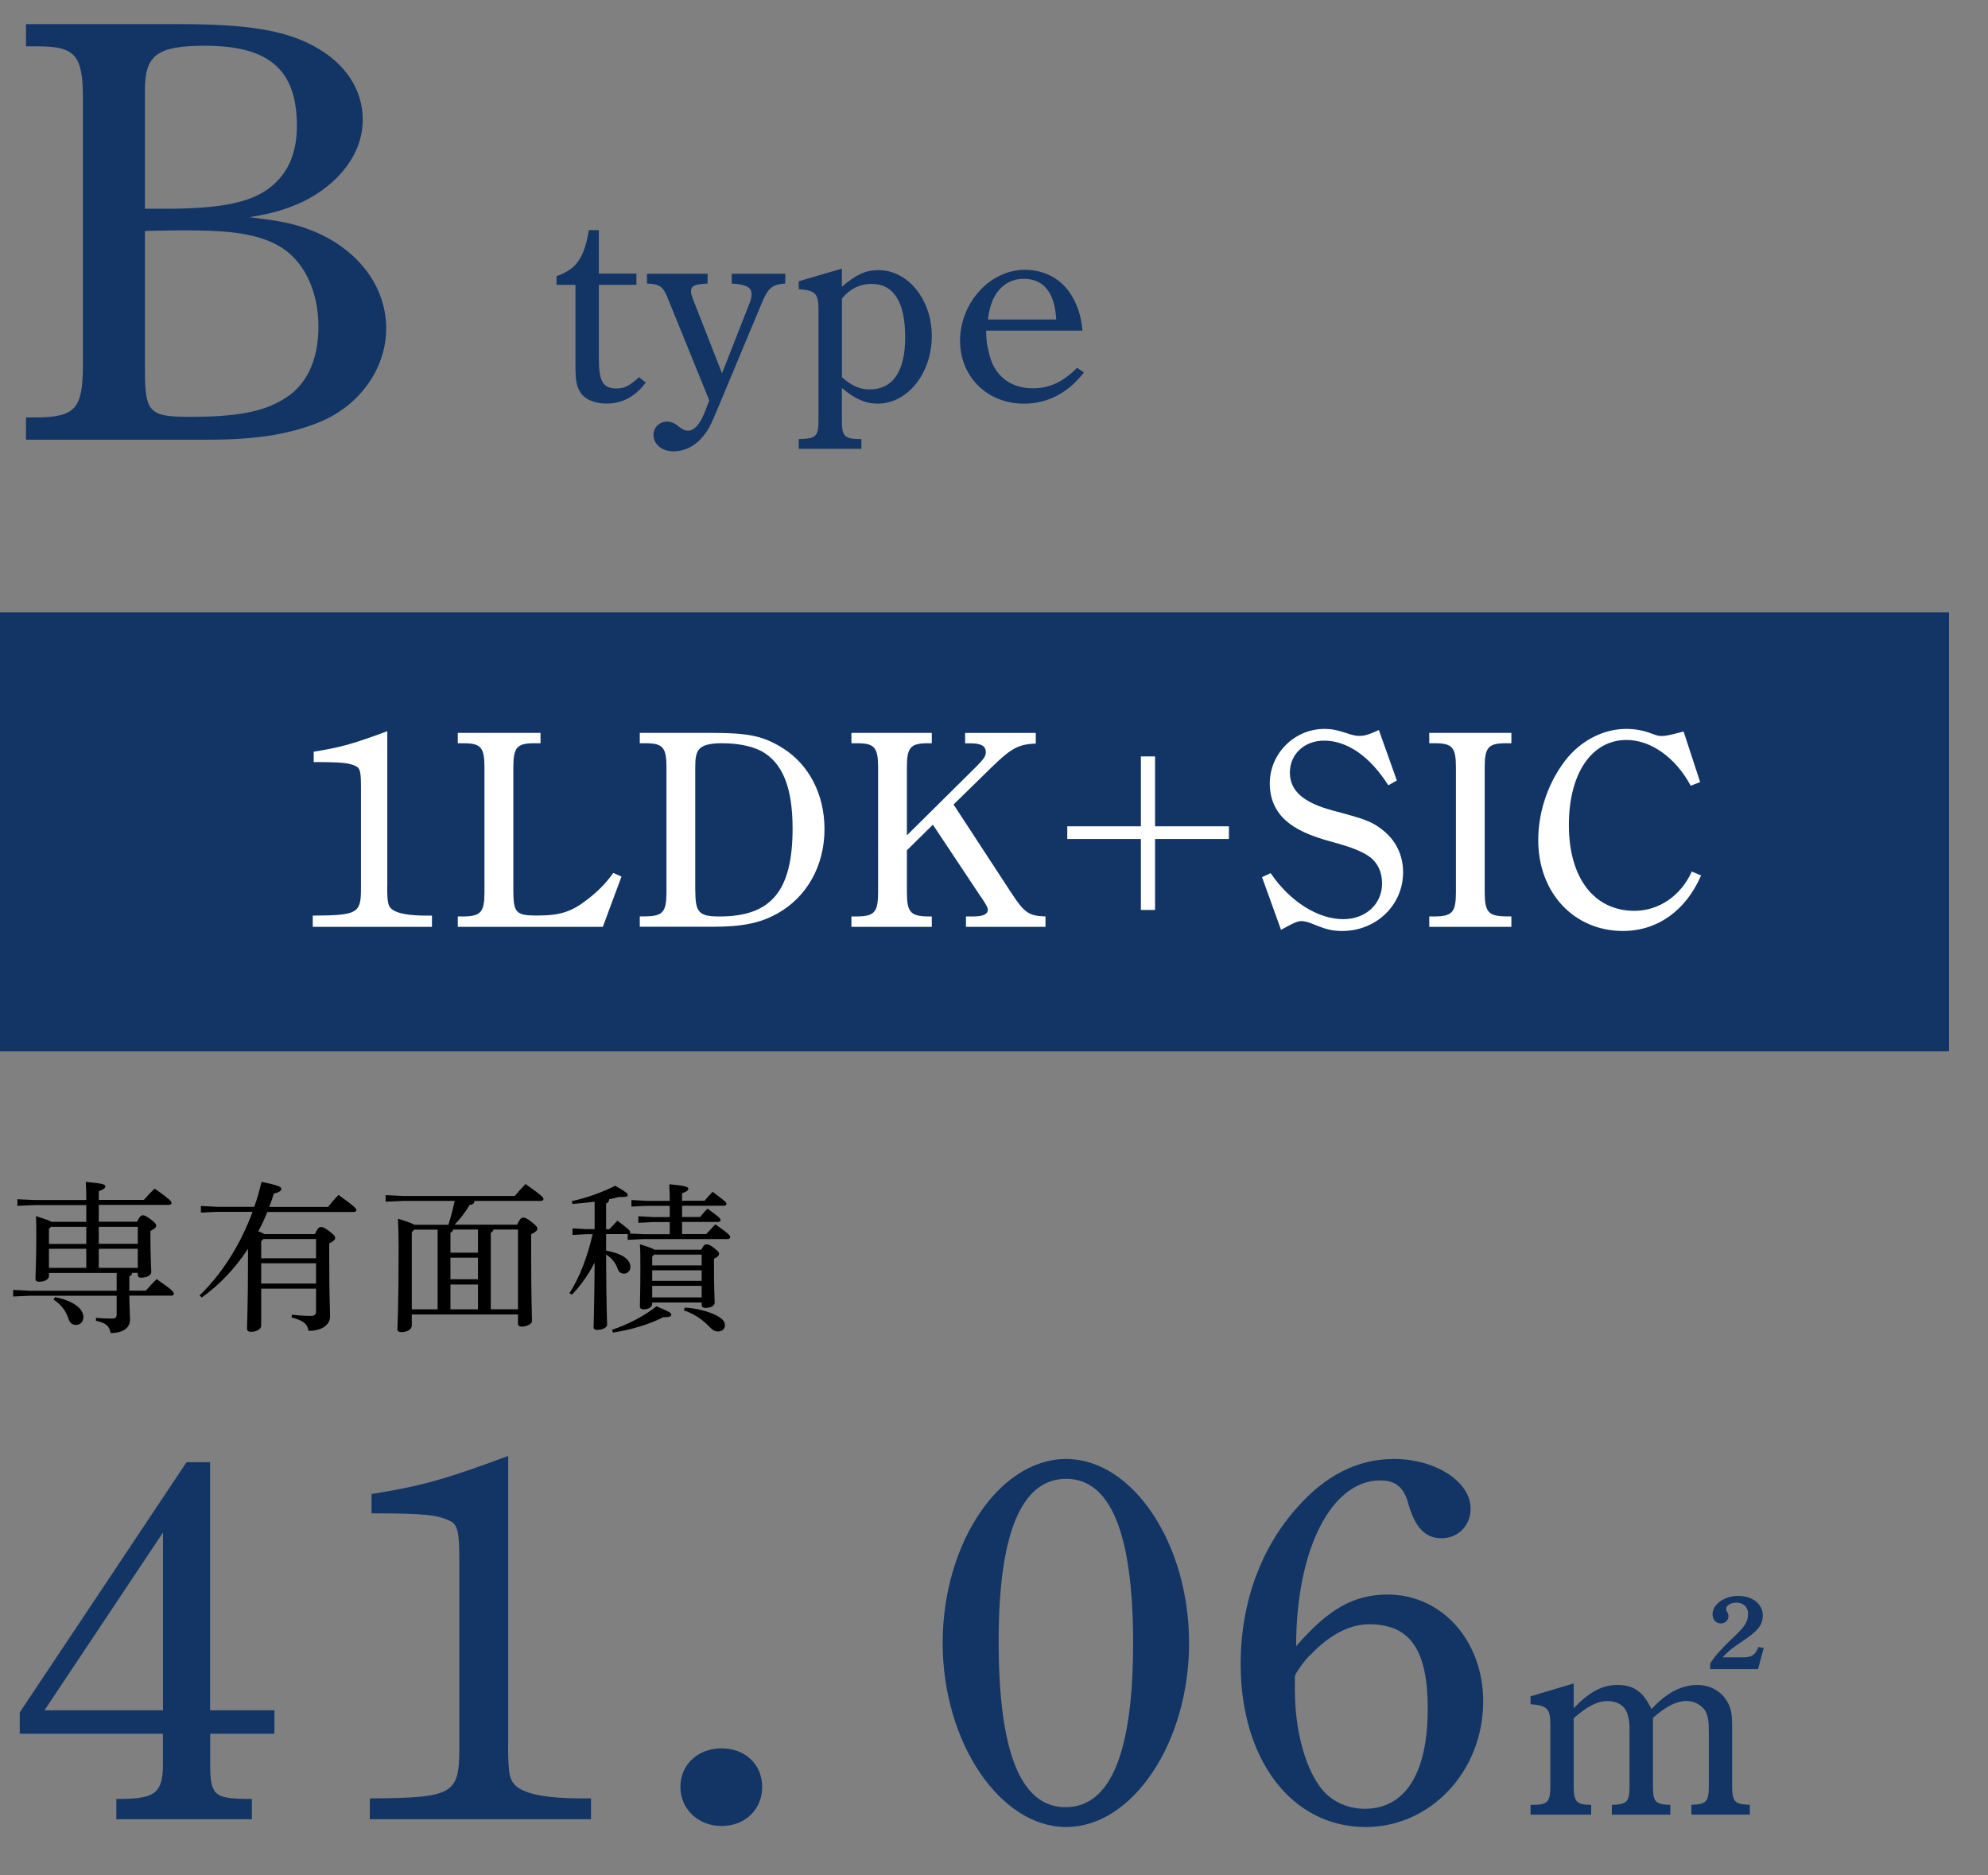 <?xml version="1.0" encoding="utf-8"?>
<!-- Generator: Adobe Illustrator 25.0.1, SVG Export Plug-In . SVG Version: 6.00 Build 0)  -->
<svg version="1.1" id="レイヤー_1" xmlns="http://www.w3.org/2000/svg" xmlns:xlink="http://www.w3.org/1999/xlink" x="0px"
	 y="0px" viewBox="0 0 235.5 222.17" style="enable-background:new 0 0 235.5 222.17;" xml:space="preserve">
<rect x="0" y="0" width="235.5" height="222.17" fill="#808080" stroke="none"/>
<style type="text/css">
	.st0{fill:#123566;}
	.st1{fill:#FFFFFF;}
</style>
<g>
	<g>
		<path class="st0" d="M21.37,2.86c7.8,0,12.3,0.71,15.75,2.57c3.75,2,5.85,5.13,5.85,8.76c0,3.99-2.78,7.62-7.2,9.76
			c-1.88,0.85-3.52,1.35-6.22,1.78c3,0.36,4.2,0.57,5.7,1c6.37,1.85,10.5,6.63,10.5,12.18c0,4.84-3.3,9.4-8.32,11.26
			c-3.53,1.35-7.35,1.92-12.83,1.92H3.08v-2.64H4.5c4.42-0.07,5.32-1.07,5.32-6.2V11.62c0-5.06-0.9-6.13-5.32-6.13H3.08V2.86H21.37z
			 M19.57,24.73c6.83,0,10.5-0.78,12.82-2.85c1.88-1.64,2.78-3.99,2.78-6.98c0-6.63-3.3-9.48-10.87-9.48c-5.63,0-7.13,1.07-7.13,5.2
			v14.11H19.57z M17.17,43.96c0,4.99,0.6,5.42,5.4,5.42c5.32,0,8.47-0.57,10.87-2c2.78-1.57,4.28-4.56,4.28-8.69
			c0-4.35-1.8-7.98-4.8-9.62c-2.33-1.28-5.33-1.78-10.65-1.78c-1.65,0-2.33,0-5.1,0.07V43.96z"/>
		<path class="st0" d="M70.94,42.5c0,2.69,0.49,3.52,2.1,3.52c0.95,0,1.5-0.3,2.66-1.33l0.8,0.63c-1.29,1.7-2.8,2.49-4.66,2.49
			c-1.43,0-2.66-0.53-3.15-1.43c-0.42-0.73-0.52-1.43-0.52-3.16v-9.48h-2.24v-1.03c2.34-0.8,3.29-2.16,3.82-5.45h1.19v5.15h4.45
			v1.33h-4.45V42.5z"/>
		<path class="st0" d="M78.99,35.05c-0.49-1.13-0.91-1.4-2.35-1.46v-1.16h7.18v1.16c-1.61,0.1-1.96,0.27-1.96,0.93
			c0,0.27,0.04,0.43,0.38,1.3l3.29,8.41l3.22-8.21c0.21-0.47,0.28-0.86,0.28-1.2c0-0.8-0.67-1.13-2.35-1.23v-1.16h6.34v1.16
			c-1.54,0.1-2.03,0.5-2.8,2.36l-5.18,12.4c-0.88,2.13-1.19,2.69-1.89,3.49c-0.88,1.06-2.13,1.63-3.36,1.63
			c-1.37,0-2.38-0.83-2.38-1.96c0-0.86,0.7-1.56,1.58-1.56c0.49,0,0.88,0.13,1.43,0.6c0.49,0.37,0.74,0.47,1.12,0.47
			c0.67,0,1.37-0.76,1.89-2.06l0.59-1.53L78.99,35.05z"/>
		<path class="st0" d="M99.74,33.96c1.68-1.43,2.8-1.96,4.31-1.96c3.5,0,6.33,3.46,6.33,7.81c0,4.42-2.87,8.01-6.41,8.01
			c-1.44,0-2.73-0.57-4.24-1.86v3.79c0,1.96,0.28,2.26,2.24,2.26h0.07v1.16h-7.42v-1.16c2.06-0.03,2.34-0.3,2.34-2.26V36.78
			c0-2-0.31-2.36-2.34-2.53v-0.93l5.11-1.5V33.96z M99.74,44.7c1.19,1.03,2.1,1.43,3.29,1.43c2.73,0,4.2-2.13,4.2-6.18
			c0-4.19-1.37-6.32-3.99-6.32c-1.37,0-2.59,0.6-3.5,1.73V44.7z"/>
		<path class="st0" d="M116.82,39.18c0,1.16,0.1,1.66,0.31,2.53c0.56,2.73,2.49,4.29,5.22,4.29c2,0,3.57-0.76,5.25-2.43l0.8,0.56
			c-1.89,2.43-4.31,3.69-7.11,3.69c-4.34,0-7.56-3.19-7.56-7.45c0-4.52,3.57-8.41,7.67-8.41c2.21,0,4.1,0.96,5.29,2.66
			c0.84,1.2,1.4,2.76,1.54,4.55H116.82z M125.12,37.85c-0.17-3.26-1.54-4.82-3.85-4.82c-1.61,0-2.87,0.86-3.61,2.39
			c-0.28,0.63-0.49,1.33-0.63,2.43H125.12z"/>
	</g>
	<g>
		<rect y="72.55" class="st0" width="230.88" height="52"/>
		<g>
			<path class="st1" d="M45.87,105.01c0,2.03,0.11,2.39,0.67,2.79c0.67,0.43,1.93,0.67,4.03,0.67h0.6v1.33H37.05v-1.33
				c5.32-0.03,5.71-0.27,5.71-3.19V93.24c0-1.8-0.1-2.26-0.63-2.49c-0.8-0.37-1.61-0.47-4.97-0.47v-1.23
				c3.15-0.5,4.69-0.93,8.72-2.43V105.01z"/>
			<path class="st1" d="M73.62,103.85l-2.21,5.95H54.23v-1.23h0.67c2.06-0.03,2.49-0.5,2.49-2.89V90.91c0-2.36-0.42-2.86-2.49-2.86
				h-0.67v-1.23h9.8v1.23H63.3c-2.07,0-2.49,0.5-2.49,2.86v14.56c0,2.66,0.32,2.99,2.77,2.99c2.8,0,4.17-0.43,6.2-2.06
				c1.19-0.93,2.1-1.9,2.87-2.99L73.62,103.85z"/>
			<path class="st1" d="M84.09,86.82c4.66,0,6.3,0.37,8.61,1.79c3.15,1.96,4.97,5.52,4.97,9.61c0,4.32-2.07,8.05-5.6,10.01
				c-2.03,1.13-4.13,1.56-7.7,1.56h-8.58v-1.23h0.67c2.06-0.03,2.49-0.5,2.49-2.89V90.91c0-2.36-0.42-2.86-2.49-2.86h-0.67v-1.23
				H84.09z M82.37,105.54c0,2.59,0.46,3.03,2.87,3.03c6.13,0,8.65-3.03,8.65-10.44c0-4.85-1.19-7.81-3.75-9.18
				c-1.23-0.6-2.77-0.9-4.66-0.9c-1.43,0-2.31,0.23-2.73,0.8c-0.28,0.4-0.39,0.96-0.39,1.93V105.54z"/>
			<path class="st1" d="M119.89,105.91c1.47,2.23,2,2.59,3.96,2.66v1.23h-9.42v-1.23h0.84c1.19,0,1.75-0.27,1.75-0.8
				c0-0.27-0.28-0.76-1.05-1.86l-5.46-8.21l-3.08,3.03v4.95c0,2.36,0.42,2.86,2.49,2.89h0.46v1.23h-9.52v-1.23h0.67
				c2.06-0.03,2.49-0.5,2.49-2.89V90.91c0-2.36-0.42-2.86-2.49-2.86h-0.67v-1.23h9.52v1.23h-0.46c-2.07,0-2.49,0.5-2.49,2.86v8.05
				l8.16-8.08c1.01-1.03,1.19-1.3,1.19-1.79c0-0.7-0.52-1.03-1.82-1.03h-0.63v-1.23h8.37v1.26c-2.07,0.07-2.94,0.57-5.29,2.86
				l-4.45,4.36L119.89,105.91z"/>
			<path class="st1" d="M136.83,97.89h8.75v1.5h-8.75v8.41h-1.68v-8.41h-8.72v-1.5h8.72v-8.28h1.68V97.89z"/>
			<path class="st1" d="M149.5,103.91l1.02-0.47c2.28,3.36,5.6,5.45,8.61,5.45c2.66,0,4.59-1.8,4.59-4.22
				c0-1.26-0.42-2.29-1.33-3.06c-0.91-0.7-2.21-1.23-4.55-1.86c-2.7-0.73-4.34-1.5-5.46-2.49c-1.3-1.13-1.96-2.63-1.96-4.46
				c0-3.52,2.91-6.45,6.48-6.45c0.81,0,1.33,0.1,2.38,0.43c0.98,0.33,1.33,0.4,1.75,0.4c0.49,0,0.98-0.07,2.31-0.7l2.13,5.98
				l-1.01,0.57c-2.17-3.42-4.87-5.29-7.6-5.29c-2.35,0-4.06,1.6-4.06,3.79c0,2.16,1.61,3.56,5.08,4.49c3.89,1.03,4.59,1.3,5.81,2.23
				c1.65,1.26,2.52,3.03,2.52,5.09c0,3.89-3.19,6.95-7.21,6.95c-1.19,0-1.96-0.2-3.4-0.8c-0.67-0.27-1.08-0.37-1.43-0.37
				c-0.35,0-0.7,0.07-2.42,1.03L149.5,103.91z"/>
			<path class="st1" d="M179.04,109.8h-9.73v-1.23h0.67c2.06-0.03,2.49-0.5,2.49-2.89V90.91c0-2.36-0.42-2.86-2.49-2.86h-0.67v-1.23
				h9.73v1.23h-0.67c-2.07,0-2.49,0.5-2.49,2.86v14.76c0,2.36,0.42,2.86,2.49,2.89h0.67V109.8z"/>
			<path class="st1" d="M201.51,103.71c-1.79,4.16-5.18,6.58-9.24,6.58c-5.81,0-10.05-4.52-10.05-10.77c0-3.62,1.37-7.28,3.57-9.88
				c1.79-2.06,4.31-3.29,6.86-3.29c1.01,0,2.03,0.17,3.04,0.57c0.74,0.27,0.84,0.27,1.16,0.27c0.49,0,0.95-0.1,2.59-0.53l1.96,5.99
				l-1.12,0.43c-1.75-3.29-4.69-5.42-7.6-5.42c-4.13,0-6.83,3.96-6.83,10.07c0,6.28,2.98,10.17,7.77,10.17
				c2.91,0,5.5-1.79,6.79-4.65L201.51,103.71z"/>
		</g>
	</g>
	<g>
		<g>
			<path class="st0" d="M24.9,202.61h7.61v2.78H24.9v3.58c0,3.64,0.46,4.08,4.16,4.14h0.78v2.41H13.78v-2.41h0.71
				c3.9-0.06,4.81-0.74,4.81-4.14v-3.58H2.34v-2.53l19.76-29.64h2.79V202.61z M5.27,202.61h14.04v-21.06L5.27,202.61z"/>
			<path class="st0" d="M60.19,206.62c0,3.77,0.19,4.45,1.23,5.19c1.24,0.8,3.58,1.24,7.48,1.24h1.11v2.47h-26.2v-2.47
				c9.88-0.06,10.6-0.49,10.6-5.93v-22.35c0-3.33-0.2-4.2-1.17-4.63c-1.5-0.68-2.99-0.86-9.23-0.86v-2.29
				c5.85-0.93,8.71-1.73,16.19-4.51V206.62z"/>
			<path class="st0" d="M90.29,211.69c0,2.66-2.02,4.63-4.81,4.63c-2.73,0-4.88-1.98-4.88-4.63s2.08-4.57,4.88-4.57
				S90.29,209.03,90.29,211.69z"/>
			<path class="st0" d="M126.3,172.84c7.87,0,14.56,10,14.56,21.8s-6.7,21.8-14.56,21.8s-14.63-10.07-14.63-21.8
				C111.67,182.85,118.37,172.84,126.3,172.84z M126.23,214.09c5.33,0,8-6.48,8-19.45s-2.67-19.45-7.93-19.45
				c-5.33,0-8,6.55-8,19.21C118.3,207.55,120.9,214.09,126.23,214.09z"/>
			<path class="st0" d="M164.39,188.9c6.44,0,11.31,5.5,11.31,12.66c0,8.28-6.24,14.88-13.91,14.88c-8.78,0-14.82-7.97-14.82-19.33
				c0-7.35,2.47-13.83,6.7-18.53c3.25-3.71,7.08-5.74,11.44-5.74c5,0,9.1,2.72,9.1,5.87c0,2.04-1.5,3.52-3.44,3.52
				c-1.89,0-3.06-1.17-3.9-3.95c-0.52-2.1-1.56-2.9-3.38-2.9c-5.79,0-9.95,8.21-9.95,19.64C157.3,190.69,160.29,188.9,164.39,188.9z
				 M153.4,200.38c0,4.32,1.11,8.77,2.93,11.24c1.17,1.67,3.18,2.66,5.33,2.66c4.81,0,7.47-4.2,7.47-11.86c0-6.98-2.08-10-6.96-10
				c-2.27,0-4.62,1.23-6.83,3.52c-0.78,0.68-1.95,2.35-1.95,2.66V200.38z"/>
			<path class="st0" d="M186.42,202.37c1.86-1.96,3.4-2.76,5.22-2.76c1.89,0,3.05,0.83,3.99,2.86c1.75-1.89,3.54-2.86,5.43-2.86
				c1.47,0,2.8,0.7,3.5,1.9c0.49,0.8,0.63,1.46,0.63,2.99v6.95c0,2.03,0.28,2.29,2.1,2.36v1.16h-6.93v-1.16
				c1.79-0.07,2.07-0.33,2.07-2.36v-6.05c0-1.46-0.07-1.93-0.32-2.53c-0.35-0.76-1.29-1.36-2.31-1.36c-1.19,0-2.45,0.63-3.99,2v7.95
				c0,2.03,0.24,2.29,2.06,2.36v1.16h-6.93v-1.16c1.82-0.07,2.1-0.33,2.1-2.36v-6.42c0-1.16-0.14-1.83-0.42-2.39
				c-0.35-0.7-1.19-1.13-2.17-1.13c-1.19,0-2.42,0.6-4.03,2.03v7.91c0,2,0.28,2.33,2.07,2.36v1.16h-7.18v-1.16
				c2.07,0,2.35-0.27,2.35-2.36v-7.08c0-1.96-0.35-2.33-2.35-2.49v-0.93l5.11-1.53V202.37z M202.59,197.05
				c0.77-1.13,1.4-1.8,2.8-3.13c1.43-1.33,1.68-1.89,1.68-2.73c0-0.86-0.59-1.33-1.37-1.33c-0.7,0-1.22,0.33-1.22,0.73
				c0,0.13,0,0.2,0.17,0.46c0.07,0.13,0.11,0.27,0.11,0.37c0,0.53-0.39,0.9-0.91,0.9c-0.56,0-0.98-0.4-0.98-1.1
				c0-1.16,1.4-2.16,3.01-2.16c1.71,0,2.94,0.96,2.94,2.29c0,1.16-0.56,1.86-2.48,3.13c-1.37,0.9-1.75,1.3-2.28,1.86h2.42
				c0.98,0,1.43-0.23,1.82-1.23l0.63,0.13l-0.67,2.49h-5.67V197.05z"/>
		</g>
	</g>
	<g>
		<g>
			<path d="M16.22,144.75c0.32-0.65,0.5-0.78,0.7-0.78c0.22,0,0.4,0.09,0.92,0.47c0.6,0.44,0.66,0.63,0.66,0.78
				c0,0.17-0.16,0.34-0.68,0.61v0.89c0,2.2,0.1,3.48,0.1,3.99c0,0.4-0.6,0.65-1.2,0.65c-0.26,0-0.4-0.09-0.4-0.34v-0.23h-0.66
				c-0.04,0.23-0.14,0.34-0.34,0.42v1.1c0,0.21,0,0.4,0,0.59h1.96c0.42-0.49,0.78-0.89,1.28-1.37c1.86,1.31,2.04,1.52,2.04,1.73
				c0,0.13-0.1,0.23-0.32,0.23h-4.96c0.02,1.56,0.08,2.3,0.08,2.85c0,0.99-0.84,1.58-2.3,1.58c-0.12-0.8-0.54-1.2-1.74-1.46
				l0.02-0.34c0.6,0.06,1.2,0.09,1.84,0.09c0.46,0,0.6-0.11,0.6-0.53v-2.18H3.6l-2.04,0.09v-0.78l2.04,0.1h10.22v-2.11H5.8v0.36
				c0,0.4-0.5,0.68-1.16,0.68c-0.32,0-0.44-0.11-0.44-0.36c0-0.51,0.1-2.07,0.1-4.9c0-1.16,0-1.67-0.04-2.51
				c1.08,0.34,1.6,0.53,1.84,0.68h4.12v-1.99H4.06l-2,0.09v-0.78l2,0.09h6.16c0-1.01-0.02-1.6-0.06-2.15
				c2.08,0.19,2.32,0.32,2.32,0.53c0,0.17-0.14,0.34-0.78,0.57v1.04h5.34c0.38-0.44,0.8-0.89,1.28-1.35c1.78,1.27,2,1.52,2,1.71
				c0,0.13-0.12,0.23-0.32,0.23h-8.3v1.99H16.22z M10.22,145.34H6.04l-0.24,0.25v1.77h4.42V145.34z M10.22,147.94H5.8v2.26h4.42
				V147.94z M6.52,153.66c2.44,0.51,3.36,1.5,3.36,2.37c0,0.55-0.38,0.93-0.88,0.93c-0.42,0-0.74-0.25-0.88-0.7
				c-0.34-1.08-0.98-1.79-1.78-2.3L6.52,153.66z M16.32,147.35v-2.01H11.7v2.01H16.32z M16.32,150.2v-2.26H11.7v2.26H16.32z"/>
			<path d="M31.68,143.56c-0.32,0.78-0.68,1.56-1.08,2.3c0.24,0.1,0.5,0.19,0.7,0.34h6c0.34-0.72,0.5-0.84,0.72-0.84
				c0.24,0,0.42,0.08,0.98,0.49c0.64,0.48,0.7,0.63,0.7,0.8c0,0.19-0.14,0.38-0.7,0.65v1.75c0,4.83,0.1,5.89,0.1,6.9
				c0,0.99-0.94,1.71-2.56,1.71c-0.08-0.72-0.5-1.22-2-1.58l0.04-0.34c0.74,0.09,1.46,0.15,2.18,0.15c0.5,0,0.68-0.1,0.68-0.63v-2.6
				h-6.5v4.37c0,0.42-0.52,0.74-1.2,0.74c-0.34,0-0.48-0.13-0.48-0.38c0-0.53,0.12-2.64,0.12-8.62v-0.84
				c-1.5,2.3-3.38,4.29-5.48,5.78l-0.26-0.25c2.54-2.43,4.78-5.85,6.28-9.9H25.8l-2,0.09v-0.78l2,0.1h4.32
				c0.34-0.95,0.62-1.94,0.86-2.96c2.14,0.44,2.34,0.61,2.34,0.82c0,0.25-0.24,0.42-0.88,0.57c-0.16,0.53-0.34,1.06-0.54,1.58h6.96
				c0.38-0.49,0.76-0.93,1.24-1.42c1.9,1.35,2.12,1.63,2.12,1.79c0,0.13-0.12,0.23-0.32,0.23H31.68z M37.44,149.06v-2.28H31.2
				l-0.26,0.27v2.01H37.44z M30.94,149.65v2.41h6.5v-2.41H30.94z"/>
			<path d="M53.12,145.08c0.3-0.93,0.54-1.86,0.74-2.81h-6.18l-2,0.09v-0.78l2,0.1h13.3c0.4-0.48,0.82-0.95,1.28-1.41
				c1.96,1.37,2.12,1.62,2.12,1.77c0,0.13-0.12,0.23-0.32,0.23H56.2c-0.02,0.3-0.16,0.44-0.56,0.47c-0.56,0.93-1.18,1.73-1.78,2.34
				h7.4c0.32-0.7,0.52-0.84,0.7-0.84c0.24,0,0.4,0.06,1,0.51c0.62,0.49,0.7,0.65,0.7,0.82s-0.18,0.38-0.74,0.65v2.09
				c0,5.6,0.1,7.47,0.1,8.17c0,0.42-0.7,0.68-1.24,0.68c-0.26,0-0.42-0.13-0.42-0.38v-1.06H48.78v1.31c0,0.46-0.56,0.78-1.2,0.78
				c-0.34,0-0.5-0.11-0.5-0.34c0-0.55,0.14-2.24,0.14-9.97c0-1.23-0.04-2.17-0.08-3.13c1.16,0.36,1.7,0.57,1.94,0.72H53.12z
				 M48.78,145.99v9.12h3.06v-9.44h-2.78L48.78,145.99z M53.68,145.66c-0.04,0.19-0.16,0.3-0.32,0.38v2.36h3.26v-2.74H53.68z
				 M53.36,148.99v2.56h3.26v-2.56H53.36z M56.62,155.11v-2.94h-3.26v2.94H56.62z M58.46,145.66c-0.04,0.19-0.16,0.3-0.32,0.38v9.06
				h3.22v-9.44H58.46z"/>
			<path d="M69.42,146.21l-1.6,0.09v-0.78l1.6,0.09h1.02v-3.25c-0.88,0.11-1.8,0.21-2.64,0.27l-0.06-0.34
				c1.7-0.36,3.66-1.06,5.14-1.82c1.32,0.76,1.48,0.91,1.48,1.1c0,0.23-0.3,0.25-1.04,0.23c-0.34,0.09-0.74,0.19-1.16,0.27
				c-0.02,0.29-0.14,0.42-0.36,0.51v3.04h0.38c0.32-0.34,0.62-0.65,0.96-1.01c1.44,1.06,1.52,1.22,1.52,1.37
				c0,0.06-0.02,0.11-0.06,0.15l1.68,0.08h3.06v-1.44h-1.92l-1.8,0.09v-0.78l1.8,0.1h1.92v-1.33H76.6l-1.8,0.09v-0.78l1.8,0.1h2.74
				c0-0.78-0.02-1.27-0.06-1.96c1.88,0.15,2.26,0.32,2.26,0.51c0,0.19-0.14,0.34-0.74,0.55v0.89h2.66c0.3-0.36,0.58-0.68,0.96-1.06
				c1.46,1.08,1.64,1.27,1.64,1.42c0,0.13-0.12,0.23-0.32,0.23H80.8v1.33h2.14c0.28-0.36,0.54-0.67,0.86-0.99
				c1.44,1.01,1.56,1.2,1.56,1.35c0,0.13-0.12,0.23-0.32,0.23H80.8v1.44h2.86c0.4-0.44,0.66-0.72,1.08-1.16
				c1.64,1.14,1.76,1.35,1.76,1.52c0,0.13-0.12,0.23-0.32,0.23h-9.9l-1.92,0.09v-0.68H71.8v1.96c2.04,0.36,2.88,1.12,2.88,1.92
				c0,0.44-0.3,0.8-0.76,0.8c-0.36,0-0.62-0.17-0.76-0.59c-0.22-0.66-0.72-1.29-1.36-1.67c0.02,6.44,0.12,7.86,0.12,8.34
				c0,0.32-0.62,0.59-1.18,0.59c-0.28,0-0.42-0.1-0.42-0.3c0-0.61,0.08-2.05,0.12-7.66c-0.78,1.48-1.72,2.79-2.68,3.78l-0.3-0.17
				c1.2-1.88,2.14-4.33,2.74-6.99H69.42z M72.48,157.54c1.86-0.61,3.92-1.67,5.28-2.79c1.62,0.68,1.76,0.78,1.76,0.99
				c0,0.19-0.16,0.32-0.94,0.3c-1.62,0.84-3.9,1.52-5.96,1.82L72.48,157.54z M83.08,148.04c0.3-0.57,0.44-0.63,0.6-0.63
				c0.2,0,0.44,0.06,0.94,0.46c0.54,0.42,0.56,0.53,0.56,0.68c0,0.17-0.16,0.36-0.6,0.57v1.24c0,2.41,0.08,3.48,0.08,3.95
				c0,0.44-0.54,0.63-1.12,0.63c-0.3,0-0.42-0.13-0.42-0.36v-0.28h-5.86v0.13c0,0.42-0.4,0.68-1.02,0.68
				c-0.28,0-0.44-0.11-0.44-0.36c0-0.46,0.06-1.77,0.06-4.52c0-1.41,0-2.07-0.06-2.83c1.02,0.32,1.5,0.49,1.74,0.65H83.08z
				 M83.12,148.63h-5.64l-0.22,0.25v1.03h5.86V148.63z M83.12,150.49h-5.86v1.25h5.86V150.49z M83.12,152.33h-5.86v1.37h5.86V152.33
				z M81.12,154.9c1.32,0.08,2.76,0.44,3.66,0.89c0.7,0.36,1.1,0.7,1.1,1.2c0,0.46-0.36,0.74-0.8,0.74c-0.38,0-0.64-0.13-1-0.51
				c-0.84-0.91-1.96-1.63-3.08-1.99L81.12,154.9z"/>
		</g>
	</g>
</g>
</svg>
